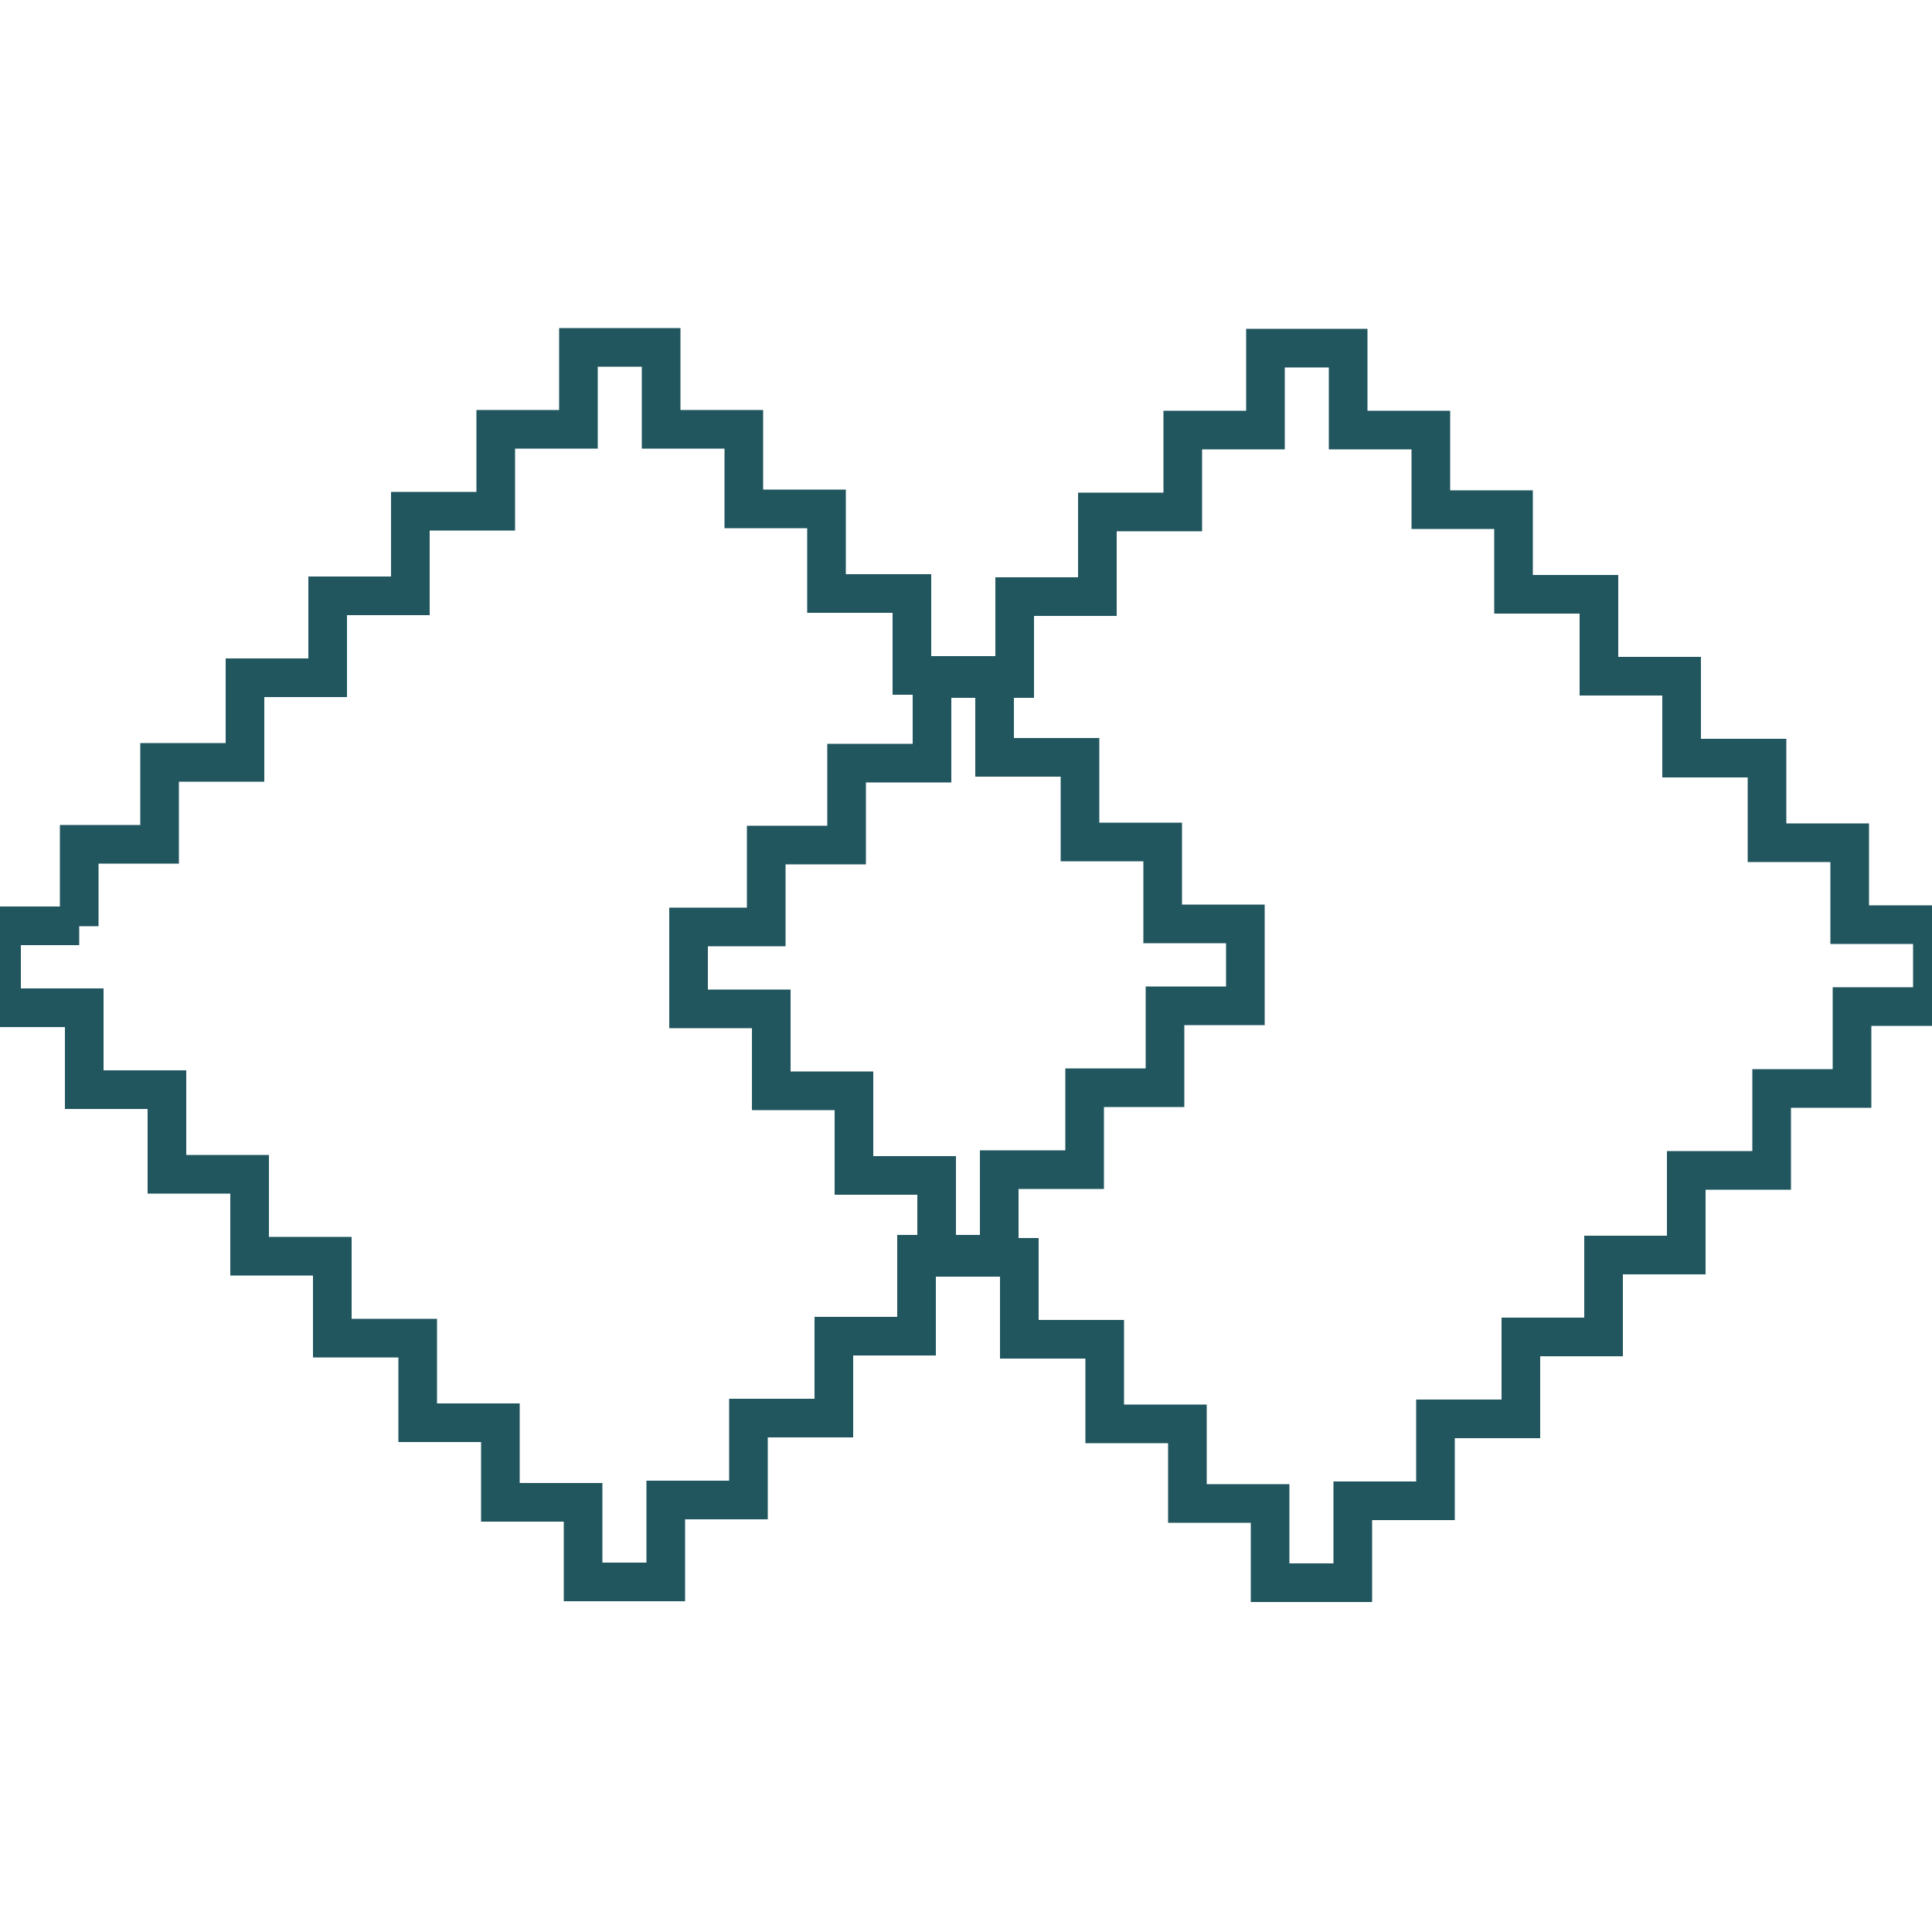 <?xml version="1.0" encoding="UTF-8"?>
<svg xmlns="http://www.w3.org/2000/svg" id="Layer_1" data-name="Layer 1" viewBox="0 0 50 50">
  <defs>
    <style>
      .cls-1 {
        fill: none;
        stroke: #21565f;
      }
    </style>
  </defs>
  <g id="Group_34" data-name="Group 34">
    <path id="Path_731" data-name="Path 731" class="cls-1" d="M32.87,38.91h-2.14v-2.06h-2.14v-2.19h-2.21v-2.12h-2.14v-2.12h-2.14v-2.19h-2.14v-2.12h-2.14v-2.12h2.01v-2.12h2.08v-2.12h2.21v-2.19h2.14v-2.12h2.14v-2.19h2.21v-2.12h2.14v-2.12h2.14v2.12h2.14v2.06h2.14v2.19h2.21v2.12h2.14v2.12h2.21v2.19h2.14v2.12h2.14v2.12h-2.08v2.12h-2.08v2.12h-2.21v2.19h-2.14v2.12h-2.14v2.12h-2.21v2.12h-2.14v2.12h-2.14v-2.06Z"></path>
    <path id="Path_732" data-name="Path 732" class="cls-1" d="M2.05,23.97v-2.12h2.08v-2.12h2.21v-2.19h2.14v-2.12h2.14v-2.19h2.21v-2.12h2.14v-2.12h2.14v2.12h2.14v2.06h2.14v2.19h2.21v2.12h2.14v2.12h2.21v2.19h2.14v2.12h2.14v2.12h-2.08v2.12h-2.08v2.12h-2.21v2.19h-2.14v2.12h-2.14v2.12h-2.21v2.12h-2.14v2.12h-2.14v-2.06h-2.14v-2.06h-2.14v-2.19h-2.21v-2.12h-2.14v-2.12h-2.14v-2.19h-2.14v-2.12H.04v-2.12s2.01,0,2.01,0Z"></path>
  </g>
</svg>
